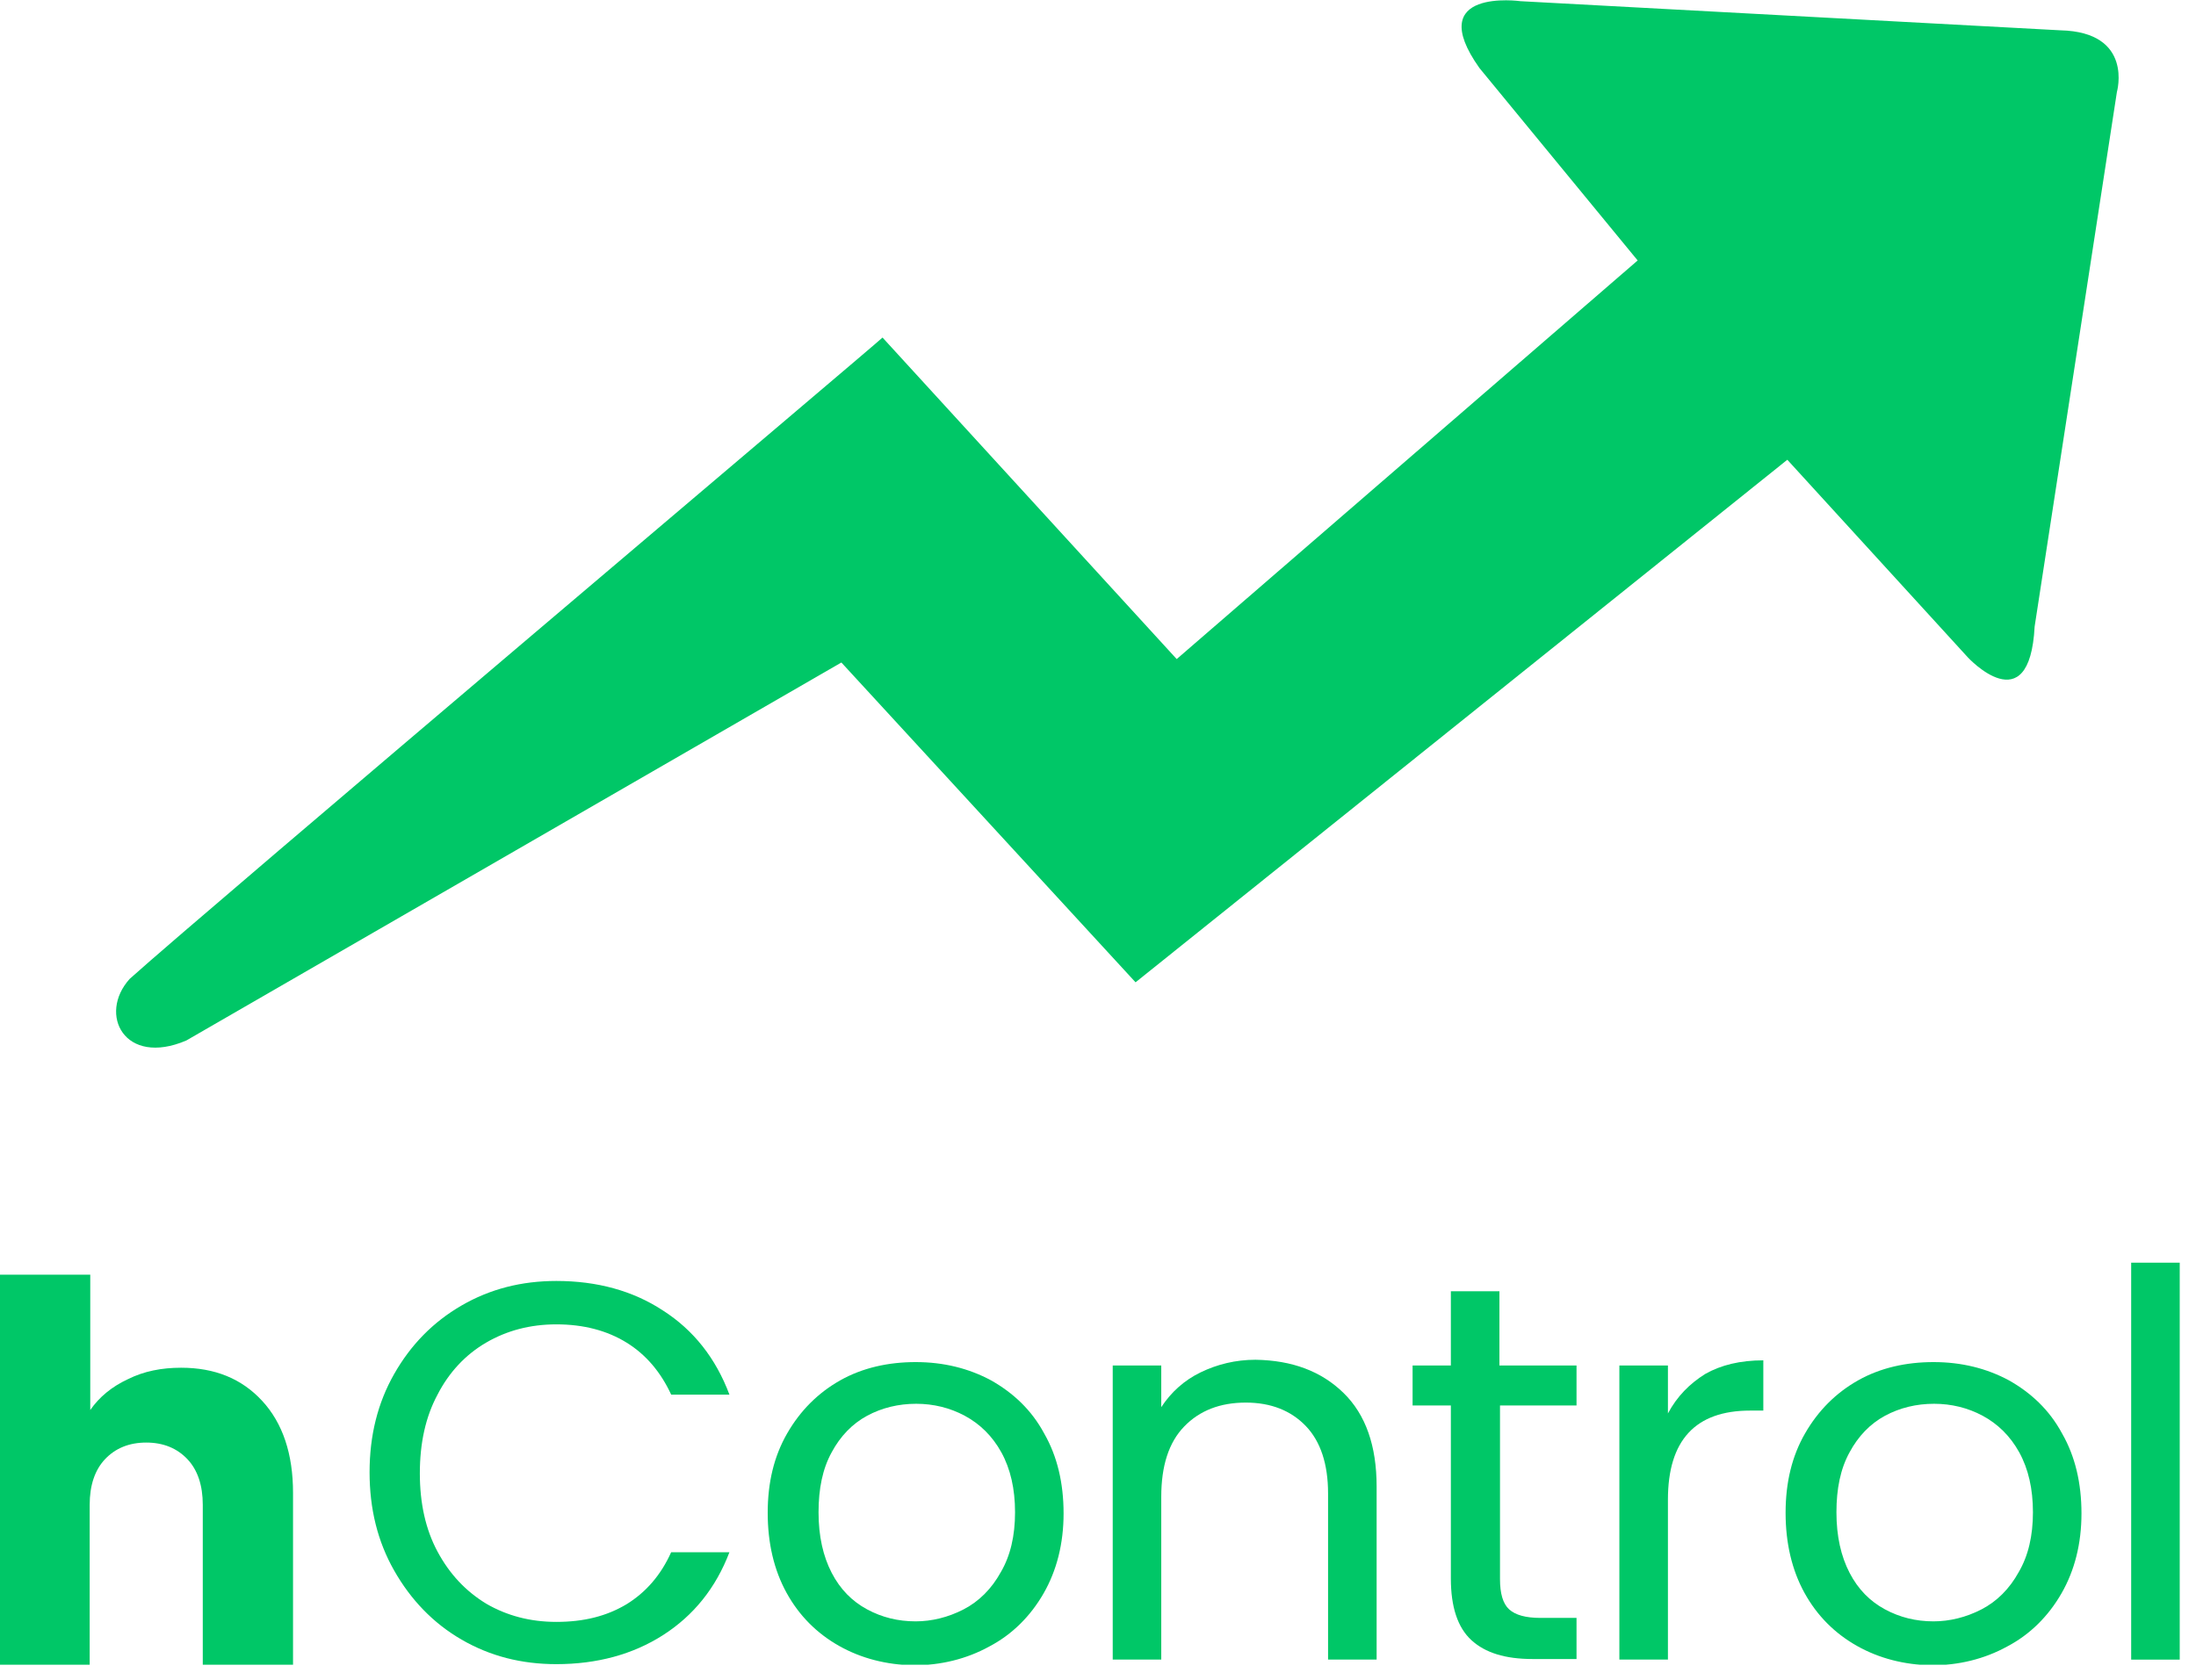 <svg width="98" height="75" viewBox="0 0 98 75" fill="none" xmlns="http://www.w3.org/2000/svg">
<g clip-path="url(#clip0_297_15442)">
<path d="M5.787 43.694C4.359 45.274 5.557 47.619 8.31 46.447L37.548 29.572L50.676 43.847L79.762 20.522L87.817 29.342C87.817 29.342 90.57 32.325 90.799 27.966L94.47 4.106C94.47 4.106 95.235 1.43 91.946 1.353L67.857 0.053C67.857 0.053 63.473 -0.559 66.022 3.036L73.083 11.626L52.512 29.419L39.384 15.067C39.409 15.093 9.1 40.711 5.787 43.694Z" fill="#00C767"/>
<path d="M11.7 62.53C12.618 63.524 13.077 64.901 13.077 66.634V74.307H9.049V67.169C9.049 66.303 8.82 65.614 8.361 65.13C7.902 64.646 7.29 64.391 6.526 64.391C5.761 64.391 5.149 64.646 4.69 65.13C4.232 65.614 4.002 66.303 4.002 67.169V74.307H0V56.897H4.028V62.938C4.435 62.352 4.996 61.893 5.71 61.561C6.424 61.205 7.214 61.051 8.081 61.051C9.585 61.051 10.783 61.536 11.7 62.53Z" fill="#00C767"/>
<path d="M17.589 61.333C18.328 60.033 19.322 59.013 20.597 58.274C21.871 57.535 23.273 57.178 24.828 57.178C26.638 57.178 28.244 57.611 29.595 58.503C30.946 59.37 31.94 60.619 32.552 62.251H29.952C29.493 61.256 28.831 60.466 27.964 59.931C27.097 59.395 26.052 59.115 24.828 59.115C23.656 59.115 22.611 59.395 21.693 59.931C20.775 60.466 20.036 61.256 19.526 62.251C18.991 63.245 18.736 64.417 18.736 65.768C18.736 67.094 18.991 68.266 19.526 69.26C20.061 70.255 20.775 71.019 21.693 71.58C22.611 72.115 23.656 72.396 24.828 72.396C26.052 72.396 27.072 72.141 27.964 71.606C28.831 71.07 29.493 70.306 29.952 69.286H32.552C31.94 70.892 30.946 72.115 29.595 72.982C28.244 73.849 26.638 74.282 24.828 74.282C23.273 74.282 21.871 73.925 20.597 73.186C19.322 72.447 18.328 71.402 17.589 70.102C16.85 68.802 16.493 67.349 16.493 65.717C16.493 64.086 16.85 62.633 17.589 61.333Z" fill="#00C767"/>
<path d="M37.446 73.468C36.452 72.907 35.662 72.117 35.101 71.097C34.54 70.078 34.26 68.879 34.26 67.528C34.26 66.177 34.54 65.005 35.127 63.985C35.713 62.966 36.503 62.175 37.497 61.614C38.492 61.054 39.639 60.799 40.862 60.799C42.111 60.799 43.233 61.079 44.227 61.614C45.221 62.175 46.037 62.94 46.598 63.985C47.184 65.005 47.464 66.203 47.464 67.554C47.464 68.905 47.158 70.103 46.572 71.123C45.986 72.142 45.17 72.958 44.151 73.493C43.131 74.054 41.984 74.335 40.76 74.335C39.562 74.309 38.441 74.029 37.446 73.468ZM43.003 71.837C43.692 71.48 44.252 70.919 44.66 70.18C45.094 69.44 45.298 68.548 45.298 67.503C45.298 66.458 45.094 65.566 44.686 64.826C44.278 64.087 43.717 63.552 43.054 63.195C42.392 62.838 41.652 62.66 40.888 62.66C40.097 62.66 39.358 62.838 38.696 63.195C38.033 63.552 37.497 64.113 37.115 64.826C36.707 65.566 36.529 66.458 36.529 67.503C36.529 68.574 36.733 69.466 37.115 70.205C37.497 70.944 38.033 71.48 38.696 71.837C39.358 72.193 40.072 72.372 40.862 72.372C41.576 72.372 42.315 72.193 43.003 71.837Z" fill="#00C767"/>
<path d="M59.955 62.174C60.949 63.142 61.434 64.544 61.434 66.354V74.078H59.267V66.66C59.267 65.36 58.935 64.341 58.273 63.652C57.61 62.964 56.718 62.607 55.596 62.607C54.449 62.607 53.531 62.964 52.843 63.678C52.155 64.391 51.823 65.437 51.823 66.813V74.078H49.657V60.95H51.823V62.811C52.257 62.148 52.843 61.613 53.582 61.256C54.322 60.899 55.137 60.695 56.029 60.695C57.661 60.721 58.961 61.205 59.955 62.174Z" fill="#00C767"/>
<path d="M66.94 62.76V70.484C66.94 71.121 67.067 71.58 67.347 71.835C67.628 72.09 68.087 72.218 68.749 72.218H70.355V74.053H68.392C67.169 74.053 66.277 73.773 65.665 73.212C65.053 72.651 64.747 71.733 64.747 70.459V62.735H63.039V60.951H64.747V57.637H66.914V60.951H70.355V62.735H66.94V62.76Z" fill="#00C767"/>
<path d="M76.091 61.333C76.805 60.925 77.671 60.721 78.691 60.721V62.964H78.105C75.657 62.964 74.434 64.29 74.434 66.941V74.078H72.267V60.95H74.434V63.091C74.842 62.327 75.403 61.766 76.091 61.333Z" fill="#00C767"/>
<path d="M82.871 73.468C81.877 72.907 81.087 72.117 80.526 71.097C79.966 70.078 79.685 68.879 79.685 67.528C79.685 66.177 79.966 65.005 80.552 63.985C81.138 62.966 81.928 62.175 82.922 61.614C83.917 61.054 85.064 60.799 86.287 60.799C87.536 60.799 88.658 61.079 89.652 61.614C90.646 62.175 91.462 62.94 92.023 63.985C92.609 65.005 92.889 66.203 92.889 67.554C92.889 68.905 92.584 70.103 91.997 71.123C91.411 72.142 90.595 72.958 89.576 73.493C88.556 74.054 87.409 74.335 86.185 74.335C84.987 74.309 83.866 74.029 82.871 73.468ZM88.428 71.837C89.117 71.48 89.677 70.919 90.085 70.18C90.519 69.44 90.723 68.548 90.723 67.503C90.723 66.458 90.519 65.566 90.111 64.826C89.703 64.087 89.142 63.552 88.48 63.195C87.817 62.838 87.078 62.66 86.313 62.66C85.522 62.66 84.783 62.838 84.121 63.195C83.458 63.552 82.922 64.113 82.54 64.826C82.132 65.566 81.954 66.458 81.954 67.503C81.954 68.574 82.158 69.466 82.54 70.205C82.922 70.944 83.458 71.48 84.121 71.837C84.783 72.193 85.497 72.372 86.287 72.372C87.001 72.372 87.74 72.193 88.428 71.837Z" fill="#00C767"/>
<path d="M97.274 56.363V74.08H95.107V56.363H97.274Z" fill="#00C767"/>
</g>
<defs>
<clipPath id="clip0_297_15442">
<rect width="97.274" height="74.306" fill="white" transform="translate(0 0.002)"/>
</clipPath>
</defs>
</svg>
